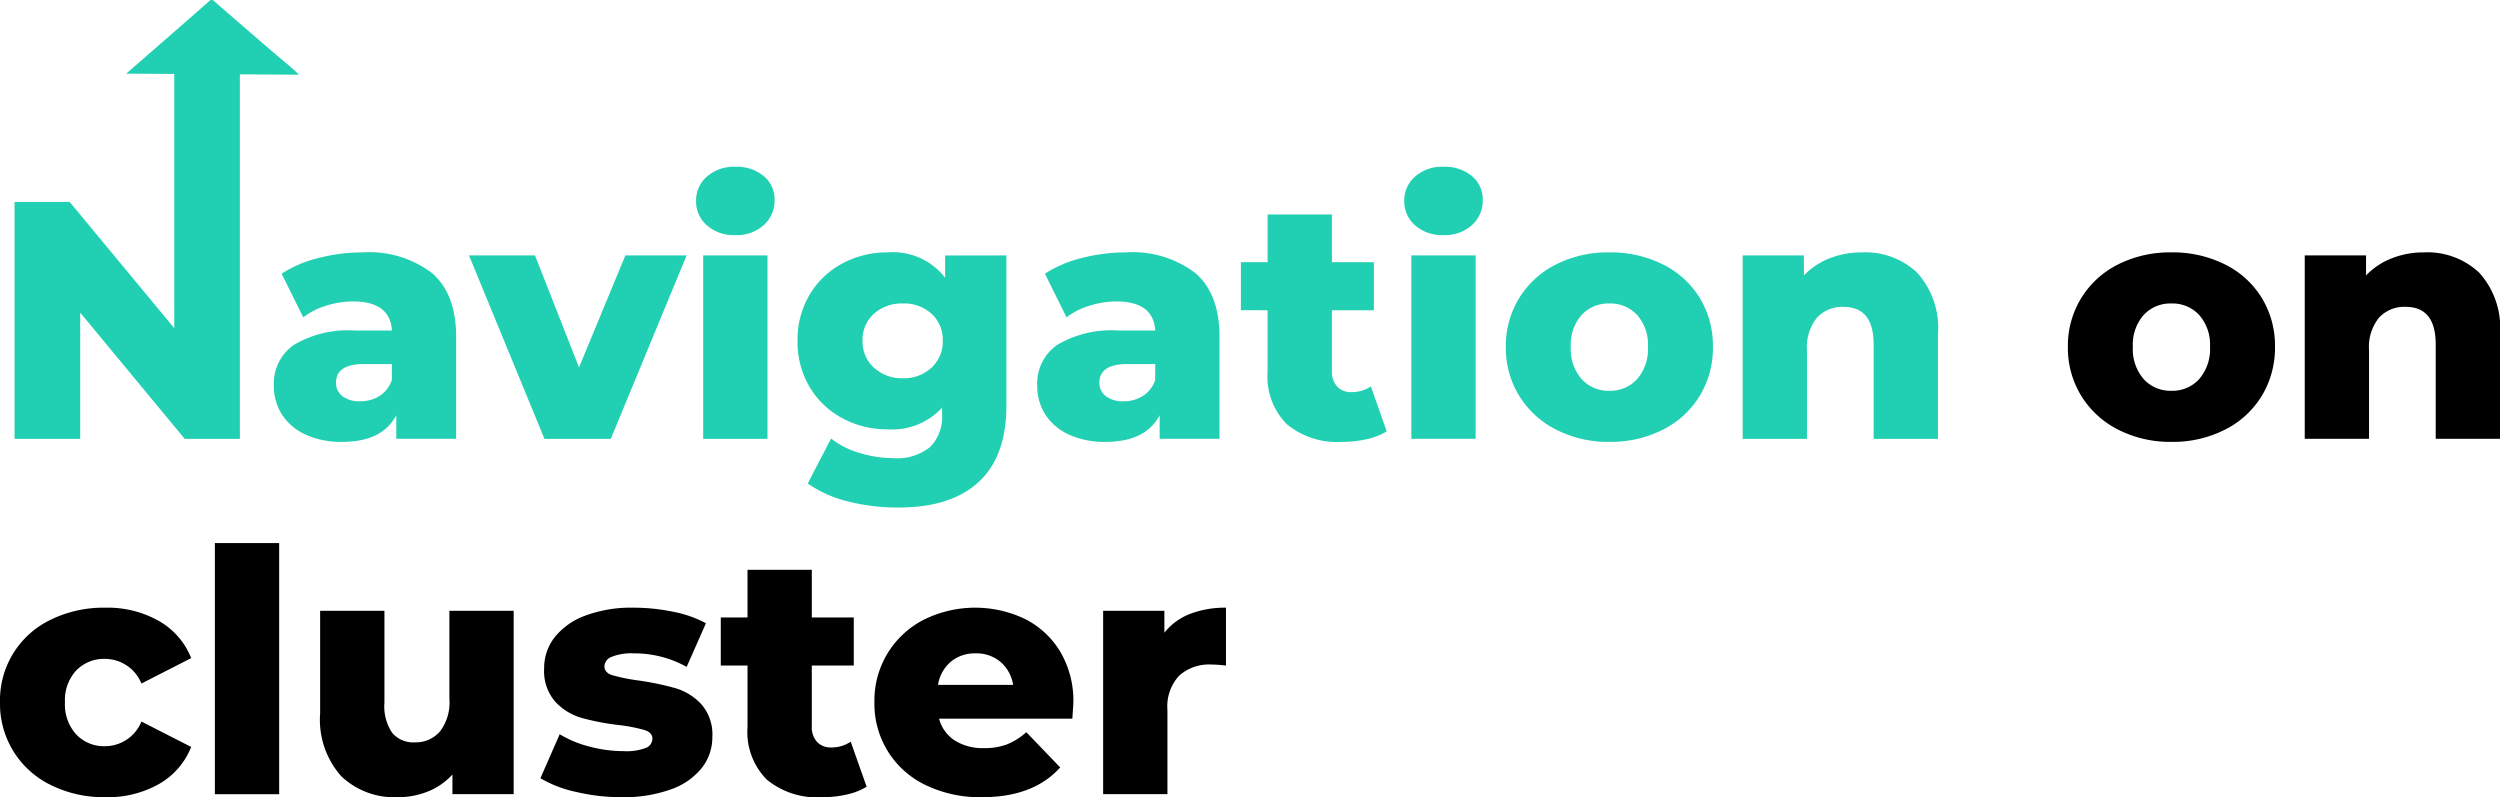 <svg xmlns="http://www.w3.org/2000/svg" xmlns:xlink="http://www.w3.org/1999/xlink" width="213.034" height="67.93" viewBox="0 0 213.034 67.93">
  <defs>
    <clipPath id="clip-path">
      <rect id="Rectangle_13070" data-name="Rectangle 13070" width="14.724" height="6.365" transform="translate(0 0)" fill="#21d0b2"/>
    </clipPath>
  </defs>
  <g id="Group_64285" data-name="Group 64285" transform="translate(-1.08 -7.542)">
    <path id="Path_100969" data-name="Path 100969" d="M186.115-5.892a9.752,9.752,0,0,1-4.527-1.038,7.835,7.835,0,0,1-3.157-2.884,7.8,7.8,0,0,1-1.139-4.181,7.745,7.745,0,0,1,1.139-4.152,7.756,7.756,0,0,1,3.143-2.869,9.841,9.841,0,0,1,4.542-1.024,9.93,9.93,0,0,1,4.556,1.024,7.669,7.669,0,0,1,3.143,2.855,7.8,7.8,0,0,1,1.125,4.167,7.874,7.874,0,0,1-1.125,4.181,7.734,7.734,0,0,1-3.143,2.884A9.816,9.816,0,0,1,186.115-5.892Zm0-4.354a3.081,3.081,0,0,0,2.364-.995,3.894,3.894,0,0,0,.923-2.754,3.8,3.8,0,0,0-.923-2.711,3.1,3.1,0,0,0-2.364-.98,3.1,3.1,0,0,0-2.364.98,3.8,3.8,0,0,0-.923,2.711,3.894,3.894,0,0,0,.923,2.754A3.081,3.081,0,0,0,186.115-10.246Zm21.54-11.794a6.423,6.423,0,0,1,4.686,1.73,6.987,6.987,0,0,1,1.773,5.219v8.939h-5.479V-14.2q0-3.2-2.566-3.2a2.931,2.931,0,0,0-2.264.923,3.96,3.96,0,0,0-.851,2.768v7.555h-5.479V-21.78H202.7v1.7a6.21,6.21,0,0,1,2.191-1.456A7.424,7.424,0,0,1,207.655-22.04ZM10.048,24.385a10.122,10.122,0,0,1-4.642-1.038A7.684,7.684,0,0,1,1.08,16.282,7.6,7.6,0,0,1,5.405,9.261a10.24,10.24,0,0,1,4.642-1.024,8.866,8.866,0,0,1,4.585,1.139,6.305,6.305,0,0,1,2.739,3.157L13.133,14.7a3.362,3.362,0,0,0-3.114-2.1,3.278,3.278,0,0,0-2.437.98,3.7,3.7,0,0,0-.966,2.711,3.786,3.786,0,0,0,.966,2.754,3.253,3.253,0,0,0,2.437.995,3.362,3.362,0,0,0,3.114-2.1l4.239,2.163a6.305,6.305,0,0,1-2.739,3.157A8.866,8.866,0,0,1,10.048,24.385ZM19.39,2.729h5.479v21.4H19.39ZM44.852,8.5V24.125H39.633V22.453a5.615,5.615,0,0,1-2.076,1.442,6.775,6.775,0,0,1-2.566.49A6.557,6.557,0,0,1,30.16,22.6a7.249,7.249,0,0,1-1.8-5.363V8.5h5.479V16.34a4.025,4.025,0,0,0,.663,2.566,2.356,2.356,0,0,0,1.932.807,2.728,2.728,0,0,0,2.119-.908,4.044,4.044,0,0,0,.822-2.783V8.5Zm9.2,15.888a16.844,16.844,0,0,1-3.864-.447A10.206,10.206,0,0,1,47.13,22.77l1.644-3.749a9.284,9.284,0,0,0,2.537,1.052,11.345,11.345,0,0,0,2.912.389,4.665,4.665,0,0,0,1.889-.274.859.859,0,0,0,.562-.793q0-.519-.678-.735a14.026,14.026,0,0,0-2.148-.418,21.217,21.217,0,0,1-3.186-.606A4.918,4.918,0,0,1,48.4,16.253a3.958,3.958,0,0,1-.952-2.826,4.271,4.271,0,0,1,.894-2.667,5.928,5.928,0,0,1,2.61-1.845,11.182,11.182,0,0,1,4.109-.678,16.609,16.609,0,0,1,3.374.346,9.7,9.7,0,0,1,2.8.98l-1.644,3.72a9.112,9.112,0,0,0-4.5-1.153,4.484,4.484,0,0,0-1.9.3.9.9,0,0,0-.606.793q0,.548.663.764a15.208,15.208,0,0,0,2.191.447,24.164,24.164,0,0,1,3.2.663,4.892,4.892,0,0,1,2.206,1.37,3.9,3.9,0,0,1,.937,2.783,4.229,4.229,0,0,1-.894,2.638,5.823,5.823,0,0,1-2.638,1.831A11.825,11.825,0,0,1,54.05,24.385Zm20.877-.894a5.52,5.52,0,0,1-1.687.663,9.362,9.362,0,0,1-2.119.231,6.733,6.733,0,0,1-4.7-1.5,5.75,5.75,0,0,1-1.644-4.469V13.168H62.5V9.073h2.278V5.007h5.479V9.073h3.576v4.095H70.256v5.19A1.84,1.84,0,0,0,70.7,19.67a1.564,1.564,0,0,0,1.2.476,2.9,2.9,0,0,0,1.672-.49ZM92.545,16.34q0,.058-.087,1.355H81.1a3.18,3.18,0,0,0,1.341,1.86,4.477,4.477,0,0,0,2.494.649,5.4,5.4,0,0,0,1.946-.317,5.743,5.743,0,0,0,1.658-1.038l2.884,3q-2.278,2.537-6.661,2.537a10.634,10.634,0,0,1-4.815-1.038,7.644,7.644,0,0,1-4.354-7.065,7.714,7.714,0,0,1,4.181-7.007A9.839,9.839,0,0,1,88.422,9.2,7.349,7.349,0,0,1,91.435,12,8.21,8.21,0,0,1,92.545,16.34Zm-8.333-4.21a3.165,3.165,0,0,0-2.119.721,3.255,3.255,0,0,0-1.081,1.961h6.4a3.255,3.255,0,0,0-1.081-1.961A3.165,3.165,0,0,0,84.212,12.13Zm16.09-1.759a5.1,5.1,0,0,1,2.177-1.6,8.259,8.259,0,0,1,3.071-.533v4.931a11.2,11.2,0,0,0-1.24-.087,3.821,3.821,0,0,0-2.754.952,3.858,3.858,0,0,0-.995,2.912v7.18H95.083V8.5H100.3Z" transform="translate(0 51.088)"/>
    <g id="Navigation" transform="translate(2.32 7.542)">
      <path id="Path_100960" data-name="Path 100960" d="M22-44v31.719H17.3L8.394-23.037v10.756H2.8V-32.466H7.5L16.41-21.71V-44ZM32.443-28.169a8.822,8.822,0,0,1,5.94,1.773q2.047,1.773,2.047,5.435v8.679h-5.1V-14.3q-1.182,2.278-4.614,2.278a7.22,7.22,0,0,1-3.143-.634,4.659,4.659,0,0,1-2-1.716,4.545,4.545,0,0,1-.678-2.465,4,4,0,0,1,1.7-3.446,9.034,9.034,0,0,1,5.248-1.225h3.114q-.144-2.48-3.316-2.48a7.608,7.608,0,0,0-2.278.36,6.07,6.07,0,0,0-1.961.995l-1.845-3.72a10.222,10.222,0,0,1,3.157-1.341A15.013,15.013,0,0,1,32.443-28.169Zm-.2,12.687a3.035,3.035,0,0,0,1.672-.461A2.568,2.568,0,0,0,34.951-17.3v-1.355H32.587q-2.393,0-2.393,1.586a1.4,1.4,0,0,0,.548,1.153A2.358,2.358,0,0,0,32.241-15.482ZM60.067-27.91,53.608-12.281H47.956L41.526-27.91h5.623L50.9-18.366l3.95-9.544Zm1.413,0h5.479v15.629H61.48Zm2.739-1.73a3.468,3.468,0,0,1-2.422-.836,2.688,2.688,0,0,1-.923-2.076,2.688,2.688,0,0,1,.923-2.076,3.468,3.468,0,0,1,2.422-.836,3.586,3.586,0,0,1,2.422.793,2.559,2.559,0,0,1,.923,2.033,2.8,2.8,0,0,1-.923,2.148A3.432,3.432,0,0,1,64.219-29.64Zm23.1,1.73v12.774q0,4.354-2.364,6.531T78.146-6.428a17.319,17.319,0,0,1-4.325-.519A10.228,10.228,0,0,1,70.39-8.475l1.99-3.835a7,7,0,0,0,2.408,1.225,9.743,9.743,0,0,0,2.869.447,4.5,4.5,0,0,0,3.172-.952,3.7,3.7,0,0,0,1.009-2.826v-.519a5.785,5.785,0,0,1-4.642,1.845,8.029,8.029,0,0,1-3.835-.937,7.136,7.136,0,0,1-2.8-2.653,7.507,7.507,0,0,1-1.038-3.965,7.452,7.452,0,0,1,1.038-3.936,7.136,7.136,0,0,1,2.8-2.653,8.029,8.029,0,0,1,3.835-.937,5.629,5.629,0,0,1,4.9,2.163v-1.9ZM78.492-17.443a3.448,3.448,0,0,0,2.437-.894,3,3,0,0,0,.966-2.307,2.977,2.977,0,0,0-.952-2.292,3.469,3.469,0,0,0-2.451-.879,3.521,3.521,0,0,0-2.465.879,2.955,2.955,0,0,0-.966,2.292,2.979,2.979,0,0,0,.98,2.307A3.5,3.5,0,0,0,78.492-17.443Zm19-10.727a8.822,8.822,0,0,1,5.94,1.773q2.047,1.773,2.047,5.435v8.679h-5.1V-14.3q-1.182,2.278-4.614,2.278a7.22,7.22,0,0,1-3.143-.634,4.659,4.659,0,0,1-2-1.716,4.545,4.545,0,0,1-.678-2.465,4,4,0,0,1,1.7-3.446,9.034,9.034,0,0,1,5.248-1.225H100q-.144-2.48-3.316-2.48a7.608,7.608,0,0,0-2.278.36,6.07,6.07,0,0,0-1.961.995L90.6-26.353a10.222,10.222,0,0,1,3.157-1.341A15.013,15.013,0,0,1,97.495-28.169Zm-.2,12.687a3.035,3.035,0,0,0,1.672-.461A2.568,2.568,0,0,0,100-17.3v-1.355H97.639q-2.393,0-2.393,1.586a1.4,1.4,0,0,0,.548,1.153A2.358,2.358,0,0,0,97.293-15.482Zm22.434,2.566a5.52,5.52,0,0,1-1.687.663,9.363,9.363,0,0,1-2.119.231,6.733,6.733,0,0,1-4.7-1.5,5.75,5.75,0,0,1-1.644-4.469v-5.248H107.3v-4.095h2.278V-31.4h5.479v4.066h3.576v4.095h-3.576v5.19a1.84,1.84,0,0,0,.447,1.312,1.564,1.564,0,0,0,1.2.476,2.9,2.9,0,0,0,1.672-.49Zm2.1-14.994h5.479v15.629h-5.479Zm2.739-1.73a3.468,3.468,0,0,1-2.422-.836,2.688,2.688,0,0,1-.923-2.076,2.688,2.688,0,0,1,.923-2.076,3.468,3.468,0,0,1,2.422-.836,3.586,3.586,0,0,1,2.422.793,2.559,2.559,0,0,1,.923,2.033,2.8,2.8,0,0,1-.923,2.148A3.432,3.432,0,0,1,124.571-29.64ZM138.7-12.022a9.752,9.752,0,0,1-4.527-1.038,7.835,7.835,0,0,1-3.157-2.884,7.8,7.8,0,0,1-1.139-4.181,7.745,7.745,0,0,1,1.139-4.152,7.756,7.756,0,0,1,3.143-2.869,9.841,9.841,0,0,1,4.542-1.024,9.93,9.93,0,0,1,4.556,1.024,7.668,7.668,0,0,1,3.143,2.855,7.8,7.8,0,0,1,1.125,4.167,7.874,7.874,0,0,1-1.125,4.181,7.734,7.734,0,0,1-3.143,2.884A9.816,9.816,0,0,1,138.7-12.022Zm0-4.354a3.081,3.081,0,0,0,2.364-.995,3.894,3.894,0,0,0,.923-2.754,3.8,3.8,0,0,0-.923-2.711,3.1,3.1,0,0,0-2.364-.98,3.1,3.1,0,0,0-2.364.98,3.8,3.8,0,0,0-.923,2.711,3.894,3.894,0,0,0,.923,2.754A3.081,3.081,0,0,0,138.7-16.376Zm21.54-11.794a6.423,6.423,0,0,1,4.686,1.73A6.986,6.986,0,0,1,166.7-21.22v8.939H161.22v-8.045q0-3.2-2.566-3.2a2.931,2.931,0,0,0-2.264.923,3.96,3.96,0,0,0-.851,2.768v7.555h-5.479V-27.91h5.219v1.7a6.21,6.21,0,0,1,2.191-1.456A7.424,7.424,0,0,1,160.24-28.169Z" transform="translate(-2.8 49.676)" fill="#21d0b2"/>
      <g id="Group_64279" data-name="Group 64279" transform="translate(9.516)">
        <g id="Group_63885" data-name="Group 63885" transform="translate(0 0)" clip-path="url(#clip-path)">
          <path id="Path_98934" data-name="Path 98934" d="M14.724,6.365c-.682-.676-1.443-1.26-2.17-1.885Q10.02,2.3,7.5.108a.277.277,0,0,0-.442,0q-2.2,1.936-4.41,3.858Q1.324,5.124,0,6.276" transform="translate(0 0)" fill="#21d0b2"/>
        </g>
      </g>
    </g>
  </g>
</svg>
